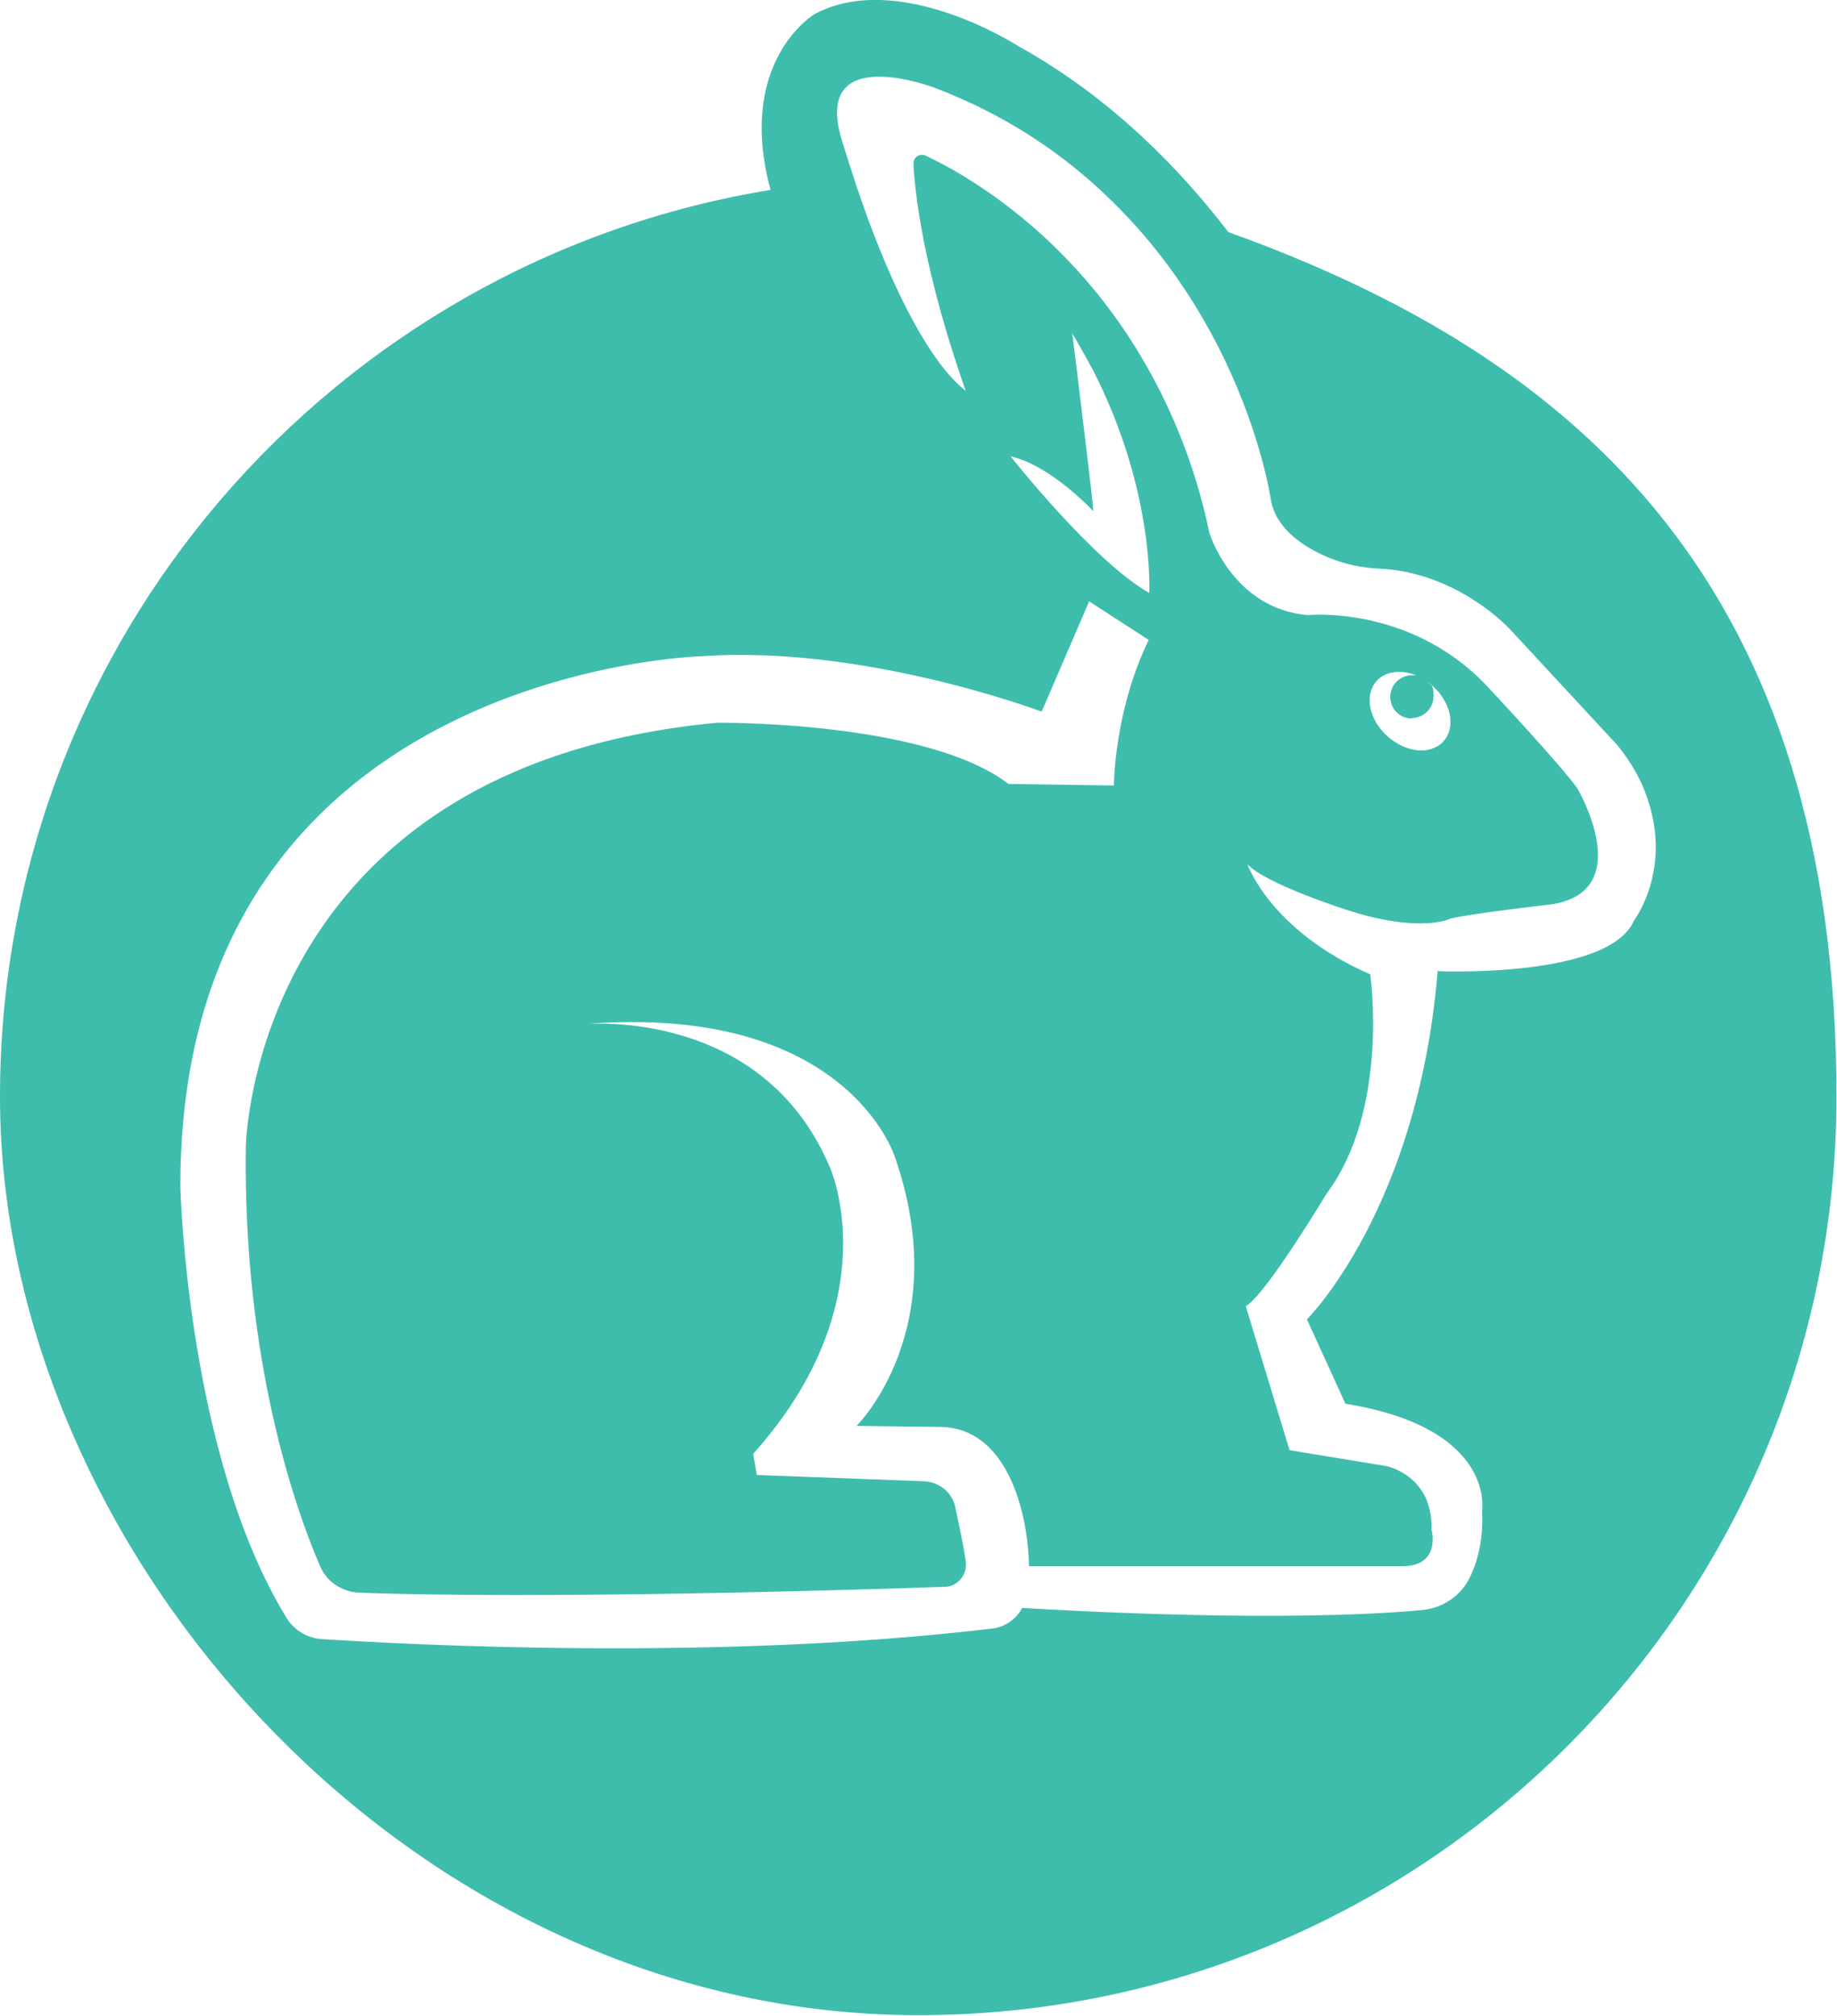 <svg viewBox="0 0 348.3 382.1" version="1.1" xmlns="http://www.w3.org/2000/svg" data-sanitized-data-name="Layer 1" data-name="Layer 1" id="Layer_1">
  <defs>
    <style>
      .cls-1 {
        fill: #3ebdad;
        stroke-width: 0px;
      }
    </style>
  </defs>
  <path d="M232.9,44c-8.9-11.6-22-25.4-39.9-35.3,0,0-22.6-14.6-38.6-6,0,0-14.9,8.9-8.3,33.3C63.3,49.5,0,121.3,0,207.9s78,174.1,174.1,174.1,174.1-78,174.1-174.1-48.1-139.8-115.3-163.9h0ZM272.6,183.9c-3.7,45.3-24.8,66.2-24.8,66.2l7.3,16c28.6,4.6,25.9,20.3,25.9,20.3.3,5.5-.9,9.7-2.3,12.6-1.7,3.5-5.1,5.8-9,6.2-26.1,2.4-65.9.2-75.9-.4-1.1,2.1-3.2,3.6-5.6,3.9-52.8,6.3-111.5,3-127.3,2-2.7-.2-5.1-1.7-6.5-3.9-19-30.8-20.2-81.8-20.2-81.8-.2-98.1,98.8-100.6,98.8-100.6,30.9-2.2,64.5,10.5,64.5,10.5l9-20.9,11.3,7.3c-6.6,13.6-6.6,27.6-6.6,27.6l-20-.3c-15.6-12-55.2-11.6-55.2-11.6-88.5,8.3-89.4,80.5-89.4,80.5-.5,40.7,9.5,68.8,14.1,79.4,1.2,2.9,4.1,4.8,7.2,5,34.5,1.3,94.3-.5,111.2-1.1,2.5,0,4.4-2.4,4-4.9-.5-3.4-1.4-7.4-2-10.3-.6-2.7-3-4.6-5.7-4.8l-31.9-1.2-.7-4c25.9-28.9,14.6-54.2,14.6-54.2-11.8-28.1-41.1-27.6-46.4-27.3,49.8-3.9,58.7,25.3,58.7,25.3,11.3,32.6-7.3,50.9-7.3,50.9l16,.2c12.4.2,16.5,15.8,16.7,26.4h70.7c7.6,0,5.6-7,5.6-7,.3-10.3-8.6-12-8.6-12l-18.3-3-8.3-27.3c3.7-2,15.3-21.3,15.3-21.3,12-16,8.3-41.6,8.3-41.6-19-8.3-23.3-20.9-23.3-20.9,3.3,3.7,18.6,8.6,18.6,8.6,14.3,4.7,20,1.7,20,1.7,4.3-1,19.3-2.7,19.3-2.7,16-2.7,4.7-21.9,4.7-21.9-2.7-4-17.3-19.6-17.3-19.6-14.6-15.3-33.9-13.3-33.9-13.3-14.3-1.3-18.6-15.6-18.6-15.6-2.6-12.4-6.9-22.8-11.9-31.6-10.4-18.3-24-29.3-33.4-35.2-3.6-2.3-6.6-3.8-8.5-4.7-1.1-.5-2.4.3-2.3,1.6,0,.9.1,1.9.2,2.9,1.1,11.6,4.6,24.4,7.1,32.3,1.5,4.7,2.6,7.8,2.6,7.8-2.8-2.2-5.4-5.6-7.8-9.5-5.8-9.4-10.5-22-13.2-30.2-1.6-4.9-2.6-8.2-2.6-8.2-5.3-18.3,17.6-9.6,17.6-9.6,14,5.3,24.9,12.9,33.5,21.3,10.1,9.8,17,20.7,21.6,30.3,7,14.6,8.7,26.2,8.7,26.2.6,4.3,3.8,7.4,7.4,9.5,4,2.4,8.6,3.7,13.4,3.9,15,.8,24.7,11.6,24.7,11.6l20.3,21.9c2.5,3.1,4.5,6.5,5.7,10.2,4.6,13.6-2.6,23-2.6,23-4.7,11-37.1,9.6-37.1,9.6h0ZM207.3,96.8c-.2-2.7-2-17.3-3.1-26.4-.5-4.2-.9-7.2-.9-7.2,1.4,2.3,2.7,4.7,3.9,6.9,11.8,23,10.7,42.3,10.7,42.3-10.6-6-26.3-25.9-26.3-25.9,7.6,1.7,15.6,10.3,15.6,10.3ZM267.7,136.1c2.2,0,4.1-1.8,4.1-4.1s-.4-2-1.1-2.8c.3.2.6.5.9.8,3.5,3.1,4.5,7.8,2.1,10.5s-7.1,2.2-10.6-.9-4.5-7.8-2.1-10.5c1.7-1.9,4.6-2.2,7.5-1.1-.2,0-.5,0-.8,0-2.2,0-4.1,1.8-4.1,4.1s1.8,4.1,4.1,4.1h0Z" class="cls-1"></path>
</svg>